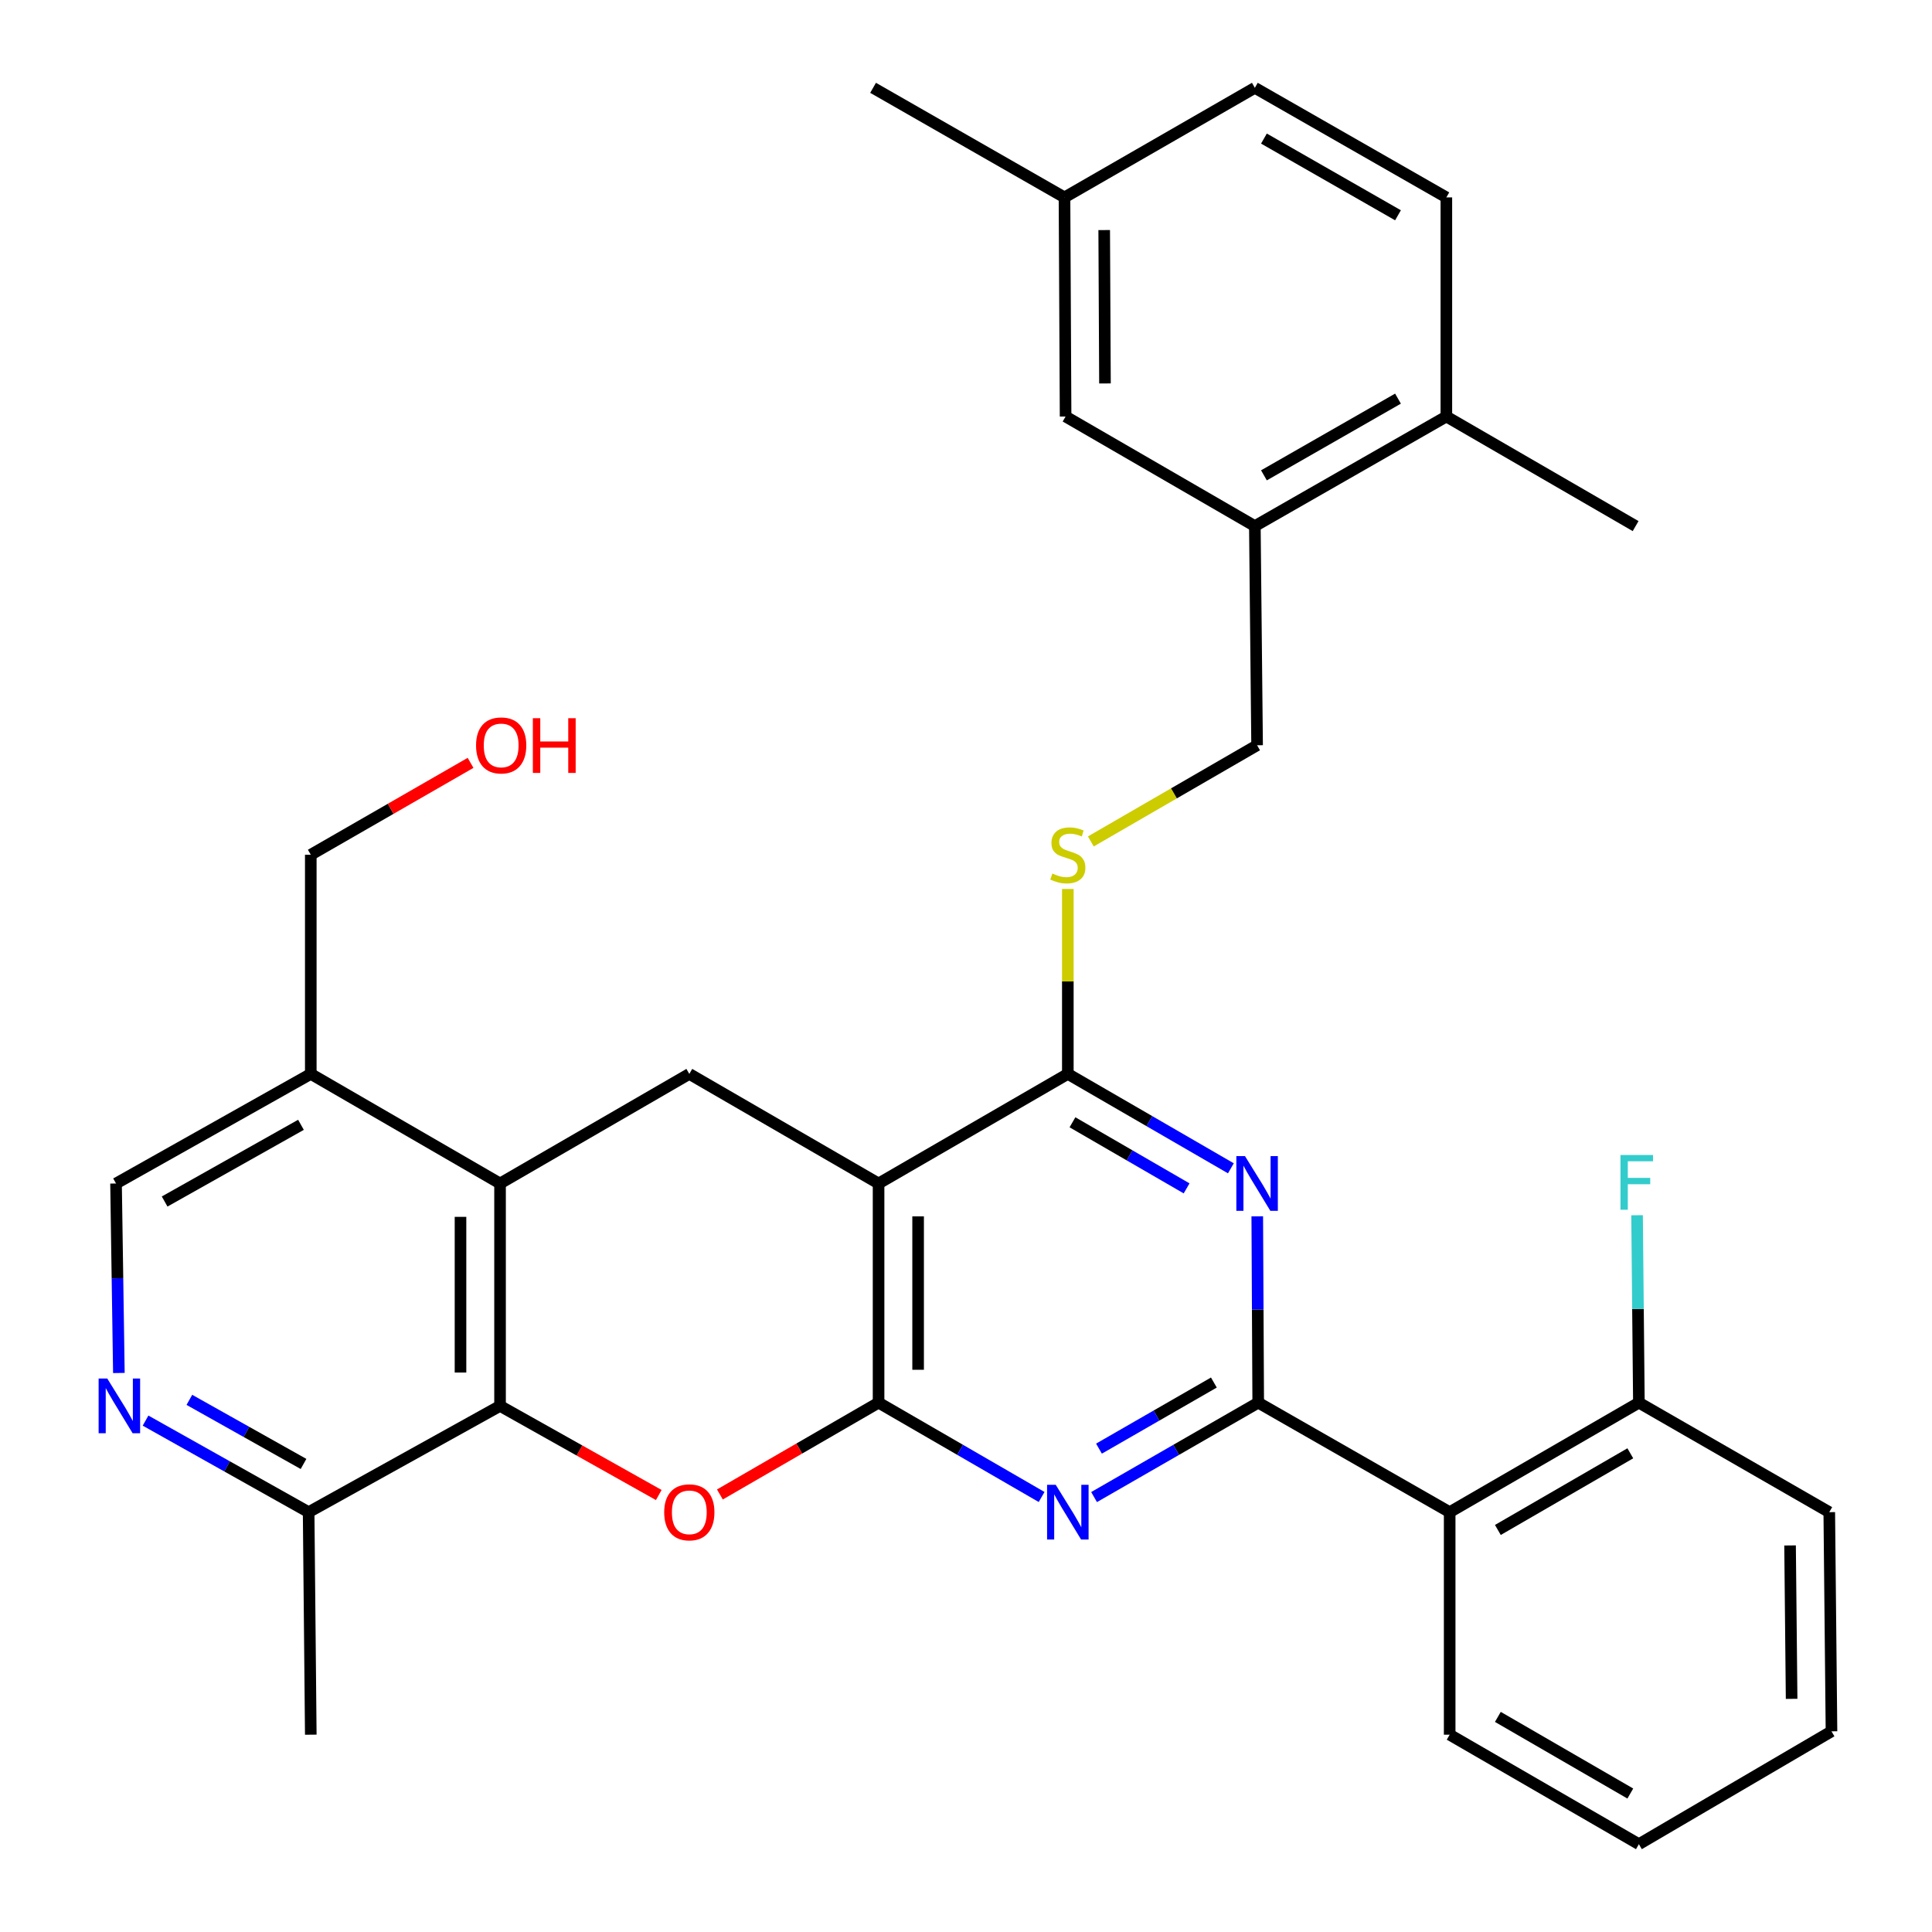 <?xml version='1.0' encoding='iso-8859-1'?>
<svg version='1.1' baseProfile='full'
              xmlns='http://www.w3.org/2000/svg'
                      xmlns:rdkit='http://www.rdkit.org/xml'
                      xmlns:xlink='http://www.w3.org/1999/xlink'
                  xml:space='preserve'
width='1000px' height='1000px' viewBox='0 0 1000 1000'>
<!-- END OF HEADER -->
<rect style='opacity:1.0;fill:#FFFFFF;stroke:none' width='1000' height='1000' x='0' y='0'> </rect>
<path class='bond-1' d='M 454.747,726.011 L 454.747,612.573' style='fill:none;fill-rule:evenodd;stroke:#000000;stroke-width:6px;stroke-linecap:butt;stroke-linejoin:miter;stroke-opacity:1' />
<path class='bond-1' d='M 475.215,708.995 L 475.215,629.589' style='fill:none;fill-rule:evenodd;stroke:#000000;stroke-width:6px;stroke-linecap:butt;stroke-linejoin:miter;stroke-opacity:1' />
<path class='bond-2' d='M 454.747,726.011 L 496.943,750.427' style='fill:none;fill-rule:evenodd;stroke:#000000;stroke-width:6px;stroke-linecap:butt;stroke-linejoin:miter;stroke-opacity:1' />
<path class='bond-2' d='M 496.943,750.427 L 539.139,774.843' style='fill:none;fill-rule:evenodd;stroke:#0000FF;stroke-width:6px;stroke-linecap:butt;stroke-linejoin:miter;stroke-opacity:1' />
<path class='bond-4' d='M 454.747,726.011 L 413.681,749.773' style='fill:none;fill-rule:evenodd;stroke:#000000;stroke-width:6px;stroke-linecap:butt;stroke-linejoin:miter;stroke-opacity:1' />
<path class='bond-4' d='M 413.681,749.773 L 372.615,773.536' style='fill:none;fill-rule:evenodd;stroke:#FF0000;stroke-width:6px;stroke-linecap:butt;stroke-linejoin:miter;stroke-opacity:1' />
<path class='bond-0' d='M 651.25,726.011 L 608.77,750.446' style='fill:none;fill-rule:evenodd;stroke:#000000;stroke-width:6px;stroke-linecap:butt;stroke-linejoin:miter;stroke-opacity:1' />
<path class='bond-0' d='M 608.77,750.446 L 566.29,774.882' style='fill:none;fill-rule:evenodd;stroke:#0000FF;stroke-width:6px;stroke-linecap:butt;stroke-linejoin:miter;stroke-opacity:1' />
<path class='bond-0' d='M 628.3,715.599 L 598.564,732.704' style='fill:none;fill-rule:evenodd;stroke:#000000;stroke-width:6px;stroke-linecap:butt;stroke-linejoin:miter;stroke-opacity:1' />
<path class='bond-0' d='M 598.564,732.704 L 568.829,749.81' style='fill:none;fill-rule:evenodd;stroke:#0000FF;stroke-width:6px;stroke-linecap:butt;stroke-linejoin:miter;stroke-opacity:1' />
<path class='bond-3' d='M 651.25,726.011 L 651.003,677.79' style='fill:none;fill-rule:evenodd;stroke:#000000;stroke-width:6px;stroke-linecap:butt;stroke-linejoin:miter;stroke-opacity:1' />
<path class='bond-3' d='M 651.003,677.79 L 650.757,629.569' style='fill:none;fill-rule:evenodd;stroke:#0000FF;stroke-width:6px;stroke-linecap:butt;stroke-linejoin:miter;stroke-opacity:1' />
<path class='bond-8' d='M 651.25,726.011 L 750.348,782.695' style='fill:none;fill-rule:evenodd;stroke:#000000;stroke-width:6px;stroke-linecap:butt;stroke-linejoin:miter;stroke-opacity:1' />
<path class='bond-5' d='M 454.747,612.573 L 552.708,555.854' style='fill:none;fill-rule:evenodd;stroke:#000000;stroke-width:6px;stroke-linecap:butt;stroke-linejoin:miter;stroke-opacity:1' />
<path class='bond-9' d='M 454.747,612.573 L 356.786,555.854' style='fill:none;fill-rule:evenodd;stroke:#000000;stroke-width:6px;stroke-linecap:butt;stroke-linejoin:miter;stroke-opacity:1' />
<path class='bond-34' d='M 637.1,604.716 L 594.904,580.285' style='fill:none;fill-rule:evenodd;stroke:#0000FF;stroke-width:6px;stroke-linecap:butt;stroke-linejoin:miter;stroke-opacity:1' />
<path class='bond-34' d='M 594.904,580.285 L 552.708,555.854' style='fill:none;fill-rule:evenodd;stroke:#000000;stroke-width:6px;stroke-linecap:butt;stroke-linejoin:miter;stroke-opacity:1' />
<path class='bond-34' d='M 614.185,615.1 L 584.648,597.998' style='fill:none;fill-rule:evenodd;stroke:#0000FF;stroke-width:6px;stroke-linecap:butt;stroke-linejoin:miter;stroke-opacity:1' />
<path class='bond-34' d='M 584.648,597.998 L 555.111,580.897' style='fill:none;fill-rule:evenodd;stroke:#000000;stroke-width:6px;stroke-linecap:butt;stroke-linejoin:miter;stroke-opacity:1' />
<path class='bond-6' d='M 340.977,773.819 L 299.901,750.756' style='fill:none;fill-rule:evenodd;stroke:#FF0000;stroke-width:6px;stroke-linecap:butt;stroke-linejoin:miter;stroke-opacity:1' />
<path class='bond-6' d='M 299.901,750.756 L 258.824,727.693' style='fill:none;fill-rule:evenodd;stroke:#000000;stroke-width:6px;stroke-linecap:butt;stroke-linejoin:miter;stroke-opacity:1' />
<path class='bond-11' d='M 552.708,555.854 L 552.708,507.994' style='fill:none;fill-rule:evenodd;stroke:#000000;stroke-width:6px;stroke-linecap:butt;stroke-linejoin:miter;stroke-opacity:1' />
<path class='bond-11' d='M 552.708,507.994 L 552.708,460.133' style='fill:none;fill-rule:evenodd;stroke:#CCCC00;stroke-width:6px;stroke-linecap:butt;stroke-linejoin:miter;stroke-opacity:1' />
<path class='bond-7' d='M 258.824,727.693 L 258.824,612.573' style='fill:none;fill-rule:evenodd;stroke:#000000;stroke-width:6px;stroke-linecap:butt;stroke-linejoin:miter;stroke-opacity:1' />
<path class='bond-7' d='M 238.356,710.425 L 238.356,629.841' style='fill:none;fill-rule:evenodd;stroke:#000000;stroke-width:6px;stroke-linecap:butt;stroke-linejoin:miter;stroke-opacity:1' />
<path class='bond-13' d='M 258.824,727.693 L 159.748,782.695' style='fill:none;fill-rule:evenodd;stroke:#000000;stroke-width:6px;stroke-linecap:butt;stroke-linejoin:miter;stroke-opacity:1' />
<path class='bond-12' d='M 258.824,612.573 L 160.863,555.854' style='fill:none;fill-rule:evenodd;stroke:#000000;stroke-width:6px;stroke-linecap:butt;stroke-linejoin:miter;stroke-opacity:1' />
<path class='bond-33' d='M 258.824,612.573 L 356.786,555.854' style='fill:none;fill-rule:evenodd;stroke:#000000;stroke-width:6px;stroke-linecap:butt;stroke-linejoin:miter;stroke-opacity:1' />
<path class='bond-15' d='M 750.348,782.695 L 848.287,726.011' style='fill:none;fill-rule:evenodd;stroke:#000000;stroke-width:6px;stroke-linecap:butt;stroke-linejoin:miter;stroke-opacity:1' />
<path class='bond-15' d='M 775.292,791.907 L 843.849,752.228' style='fill:none;fill-rule:evenodd;stroke:#000000;stroke-width:6px;stroke-linecap:butt;stroke-linejoin:miter;stroke-opacity:1' />
<path class='bond-24' d='M 750.348,782.695 L 750.348,897.872' style='fill:none;fill-rule:evenodd;stroke:#000000;stroke-width:6px;stroke-linecap:butt;stroke-linejoin:miter;stroke-opacity:1' />
<path class='bond-10' d='M 75.336,735.301 L 117.542,758.998' style='fill:none;fill-rule:evenodd;stroke:#0000FF;stroke-width:6px;stroke-linecap:butt;stroke-linejoin:miter;stroke-opacity:1' />
<path class='bond-10' d='M 117.542,758.998 L 159.748,782.695' style='fill:none;fill-rule:evenodd;stroke:#000000;stroke-width:6px;stroke-linecap:butt;stroke-linejoin:miter;stroke-opacity:1' />
<path class='bond-10' d='M 98.018,724.563 L 127.563,741.151' style='fill:none;fill-rule:evenodd;stroke:#0000FF;stroke-width:6px;stroke-linecap:butt;stroke-linejoin:miter;stroke-opacity:1' />
<path class='bond-10' d='M 127.563,741.151 L 157.107,757.739' style='fill:none;fill-rule:evenodd;stroke:#000000;stroke-width:6px;stroke-linecap:butt;stroke-linejoin:miter;stroke-opacity:1' />
<path class='bond-16' d='M 61.531,710.655 L 60.795,661.614' style='fill:none;fill-rule:evenodd;stroke:#0000FF;stroke-width:6px;stroke-linecap:butt;stroke-linejoin:miter;stroke-opacity:1' />
<path class='bond-16' d='M 60.795,661.614 L 60.059,612.573' style='fill:none;fill-rule:evenodd;stroke:#000000;stroke-width:6px;stroke-linecap:butt;stroke-linejoin:miter;stroke-opacity:1' />
<path class='bond-17' d='M 564.618,435.527 L 607.644,410.636' style='fill:none;fill-rule:evenodd;stroke:#CCCC00;stroke-width:6px;stroke-linecap:butt;stroke-linejoin:miter;stroke-opacity:1' />
<path class='bond-17' d='M 607.644,410.636 L 650.67,385.744' style='fill:none;fill-rule:evenodd;stroke:#000000;stroke-width:6px;stroke-linecap:butt;stroke-linejoin:miter;stroke-opacity:1' />
<path class='bond-25' d='M 160.863,555.854 L 160.863,442.417' style='fill:none;fill-rule:evenodd;stroke:#000000;stroke-width:6px;stroke-linecap:butt;stroke-linejoin:miter;stroke-opacity:1' />
<path class='bond-35' d='M 160.863,555.854 L 60.059,612.573' style='fill:none;fill-rule:evenodd;stroke:#000000;stroke-width:6px;stroke-linecap:butt;stroke-linejoin:miter;stroke-opacity:1' />
<path class='bond-35' d='M 155.779,582.2 L 85.216,621.903' style='fill:none;fill-rule:evenodd;stroke:#000000;stroke-width:6px;stroke-linecap:butt;stroke-linejoin:miter;stroke-opacity:1' />
<path class='bond-27' d='M 159.748,782.695 L 160.863,897.872' style='fill:none;fill-rule:evenodd;stroke:#000000;stroke-width:6px;stroke-linecap:butt;stroke-linejoin:miter;stroke-opacity:1' />
<path class='bond-14' d='M 649.51,272.307 L 650.67,385.744' style='fill:none;fill-rule:evenodd;stroke:#000000;stroke-width:6px;stroke-linecap:butt;stroke-linejoin:miter;stroke-opacity:1' />
<path class='bond-18' d='M 649.51,272.307 L 748.631,215.588' style='fill:none;fill-rule:evenodd;stroke:#000000;stroke-width:6px;stroke-linecap:butt;stroke-linejoin:miter;stroke-opacity:1' />
<path class='bond-18' d='M 654.213,246.034 L 723.598,206.331' style='fill:none;fill-rule:evenodd;stroke:#000000;stroke-width:6px;stroke-linecap:butt;stroke-linejoin:miter;stroke-opacity:1' />
<path class='bond-19' d='M 649.51,272.307 L 551.549,215.588' style='fill:none;fill-rule:evenodd;stroke:#000000;stroke-width:6px;stroke-linecap:butt;stroke-linejoin:miter;stroke-opacity:1' />
<path class='bond-22' d='M 848.287,726.011 L 847.813,677.507' style='fill:none;fill-rule:evenodd;stroke:#000000;stroke-width:6px;stroke-linecap:butt;stroke-linejoin:miter;stroke-opacity:1' />
<path class='bond-22' d='M 847.813,677.507 L 847.339,629.004' style='fill:none;fill-rule:evenodd;stroke:#33CCCC;stroke-width:6px;stroke-linecap:butt;stroke-linejoin:miter;stroke-opacity:1' />
<path class='bond-28' d='M 848.287,726.011 L 946.828,782.695' style='fill:none;fill-rule:evenodd;stroke:#000000;stroke-width:6px;stroke-linecap:butt;stroke-linejoin:miter;stroke-opacity:1' />
<path class='bond-20' d='M 748.631,215.588 L 748.631,102.173' style='fill:none;fill-rule:evenodd;stroke:#000000;stroke-width:6px;stroke-linecap:butt;stroke-linejoin:miter;stroke-opacity:1' />
<path class='bond-29' d='M 748.631,215.588 L 846.593,272.307' style='fill:none;fill-rule:evenodd;stroke:#000000;stroke-width:6px;stroke-linecap:butt;stroke-linejoin:miter;stroke-opacity:1' />
<path class='bond-21' d='M 551.549,215.588 L 550.98,102.173' style='fill:none;fill-rule:evenodd;stroke:#000000;stroke-width:6px;stroke-linecap:butt;stroke-linejoin:miter;stroke-opacity:1' />
<path class='bond-21' d='M 571.931,198.473 L 571.533,119.083' style='fill:none;fill-rule:evenodd;stroke:#000000;stroke-width:6px;stroke-linecap:butt;stroke-linejoin:miter;stroke-opacity:1' />
<path class='bond-37' d='M 748.631,102.173 L 649.51,45.455' style='fill:none;fill-rule:evenodd;stroke:#000000;stroke-width:6px;stroke-linecap:butt;stroke-linejoin:miter;stroke-opacity:1' />
<path class='bond-37' d='M 723.598,111.43 L 654.213,71.727' style='fill:none;fill-rule:evenodd;stroke:#000000;stroke-width:6px;stroke-linecap:butt;stroke-linejoin:miter;stroke-opacity:1' />
<path class='bond-23' d='M 550.98,102.173 L 649.51,45.455' style='fill:none;fill-rule:evenodd;stroke:#000000;stroke-width:6px;stroke-linecap:butt;stroke-linejoin:miter;stroke-opacity:1' />
<path class='bond-30' d='M 550.98,102.173 L 451.904,45.455' style='fill:none;fill-rule:evenodd;stroke:#000000;stroke-width:6px;stroke-linecap:butt;stroke-linejoin:miter;stroke-opacity:1' />
<path class='bond-31' d='M 750.348,897.872 L 848.287,954.545' style='fill:none;fill-rule:evenodd;stroke:#000000;stroke-width:6px;stroke-linecap:butt;stroke-linejoin:miter;stroke-opacity:1' />
<path class='bond-31' d='M 775.29,888.658 L 843.847,928.329' style='fill:none;fill-rule:evenodd;stroke:#000000;stroke-width:6px;stroke-linecap:butt;stroke-linejoin:miter;stroke-opacity:1' />
<path class='bond-26' d='M 160.863,442.417 L 202.212,418.636' style='fill:none;fill-rule:evenodd;stroke:#000000;stroke-width:6px;stroke-linecap:butt;stroke-linejoin:miter;stroke-opacity:1' />
<path class='bond-26' d='M 202.212,418.636 L 243.562,394.855' style='fill:none;fill-rule:evenodd;stroke:#FF0000;stroke-width:6px;stroke-linecap:butt;stroke-linejoin:miter;stroke-opacity:1' />
<path class='bond-36' d='M 946.828,782.695 L 947.977,896.132' style='fill:none;fill-rule:evenodd;stroke:#000000;stroke-width:6px;stroke-linecap:butt;stroke-linejoin:miter;stroke-opacity:1' />
<path class='bond-36' d='M 926.534,799.918 L 927.338,879.324' style='fill:none;fill-rule:evenodd;stroke:#000000;stroke-width:6px;stroke-linecap:butt;stroke-linejoin:miter;stroke-opacity:1' />
<path class='bond-32' d='M 848.287,954.545 L 947.977,896.132' style='fill:none;fill-rule:evenodd;stroke:#000000;stroke-width:6px;stroke-linecap:butt;stroke-linejoin:miter;stroke-opacity:1' />
<path  class='atom-3' d='M 546.448 768.535
L 555.728 783.535
Q 556.648 785.015, 558.128 787.695
Q 559.608 790.375, 559.688 790.535
L 559.688 768.535
L 563.448 768.535
L 563.448 796.855
L 559.568 796.855
L 549.608 780.455
Q 548.448 778.535, 547.208 776.335
Q 546.008 774.135, 545.648 773.455
L 545.648 796.855
L 541.968 796.855
L 541.968 768.535
L 546.448 768.535
' fill='#0000FF'/>
<path  class='atom-4' d='M 644.41 598.413
L 653.69 613.413
Q 654.61 614.893, 656.09 617.573
Q 657.57 620.253, 657.65 620.413
L 657.65 598.413
L 661.41 598.413
L 661.41 626.733
L 657.53 626.733
L 647.57 610.333
Q 646.41 608.413, 645.17 606.213
Q 643.97 604.013, 643.61 603.333
L 643.61 626.733
L 639.93 626.733
L 639.93 598.413
L 644.41 598.413
' fill='#0000FF'/>
<path  class='atom-5' d='M 343.786 782.775
Q 343.786 775.975, 347.146 772.175
Q 350.506 768.375, 356.786 768.375
Q 363.066 768.375, 366.426 772.175
Q 369.786 775.975, 369.786 782.775
Q 369.786 789.655, 366.386 793.575
Q 362.986 797.455, 356.786 797.455
Q 350.546 797.455, 347.146 793.575
Q 343.786 789.695, 343.786 782.775
M 356.786 794.255
Q 361.106 794.255, 363.426 791.375
Q 365.786 788.455, 365.786 782.775
Q 365.786 777.215, 363.426 774.415
Q 361.106 771.575, 356.786 771.575
Q 352.466 771.575, 350.106 774.375
Q 347.786 777.175, 347.786 782.775
Q 347.786 788.495, 350.106 791.375
Q 352.466 794.255, 356.786 794.255
' fill='#FF0000'/>
<path  class='atom-11' d='M 55.527 713.533
L 64.807 728.533
Q 65.727 730.013, 67.207 732.693
Q 68.687 735.373, 68.767 735.533
L 68.767 713.533
L 72.527 713.533
L 72.527 741.853
L 68.647 741.853
L 58.687 725.453
Q 57.527 723.533, 56.287 721.333
Q 55.087 719.133, 54.727 718.453
L 54.727 741.853
L 51.047 741.853
L 51.047 713.533
L 55.527 713.533
' fill='#0000FF'/>
<path  class='atom-12' d='M 544.708 452.137
Q 545.028 452.257, 546.348 452.817
Q 547.668 453.377, 549.108 453.737
Q 550.588 454.057, 552.028 454.057
Q 554.708 454.057, 556.268 452.777
Q 557.828 451.457, 557.828 449.177
Q 557.828 447.617, 557.028 446.657
Q 556.268 445.697, 555.068 445.177
Q 553.868 444.657, 551.868 444.057
Q 549.348 443.297, 547.828 442.577
Q 546.348 441.857, 545.268 440.337
Q 544.228 438.817, 544.228 436.257
Q 544.228 432.697, 546.628 430.497
Q 549.068 428.297, 553.868 428.297
Q 557.148 428.297, 560.868 429.857
L 559.948 432.937
Q 556.548 431.537, 553.988 431.537
Q 551.228 431.537, 549.708 432.697
Q 548.188 433.817, 548.228 435.777
Q 548.228 437.297, 548.988 438.217
Q 549.788 439.137, 550.908 439.657
Q 552.068 440.177, 553.988 440.777
Q 556.548 441.577, 558.068 442.377
Q 559.588 443.177, 560.668 444.817
Q 561.788 446.417, 561.788 449.177
Q 561.788 453.097, 559.148 455.217
Q 556.548 457.297, 552.188 457.297
Q 549.668 457.297, 547.748 456.737
Q 545.868 456.217, 543.628 455.297
L 544.708 452.137
' fill='#CCCC00'/>
<path  class='atom-23' d='M 838.752 597.833
L 855.592 597.833
L 855.592 601.073
L 842.552 601.073
L 842.552 609.673
L 854.152 609.673
L 854.152 612.953
L 842.552 612.953
L 842.552 626.153
L 838.752 626.153
L 838.752 597.833
' fill='#33CCCC'/>
<path  class='atom-27' d='M 246.404 385.824
Q 246.404 379.024, 249.764 375.224
Q 253.124 371.424, 259.404 371.424
Q 265.684 371.424, 269.044 375.224
Q 272.404 379.024, 272.404 385.824
Q 272.404 392.704, 269.004 396.624
Q 265.604 400.504, 259.404 400.504
Q 253.164 400.504, 249.764 396.624
Q 246.404 392.744, 246.404 385.824
M 259.404 397.304
Q 263.724 397.304, 266.044 394.424
Q 268.404 391.504, 268.404 385.824
Q 268.404 380.264, 266.044 377.464
Q 263.724 374.624, 259.404 374.624
Q 255.084 374.624, 252.724 377.424
Q 250.404 380.224, 250.404 385.824
Q 250.404 391.544, 252.724 394.424
Q 255.084 397.304, 259.404 397.304
' fill='#FF0000'/>
<path  class='atom-27' d='M 275.804 371.744
L 279.644 371.744
L 279.644 383.784
L 294.124 383.784
L 294.124 371.744
L 297.964 371.744
L 297.964 400.064
L 294.124 400.064
L 294.124 386.984
L 279.644 386.984
L 279.644 400.064
L 275.804 400.064
L 275.804 371.744
' fill='#FF0000'/>
</svg>
